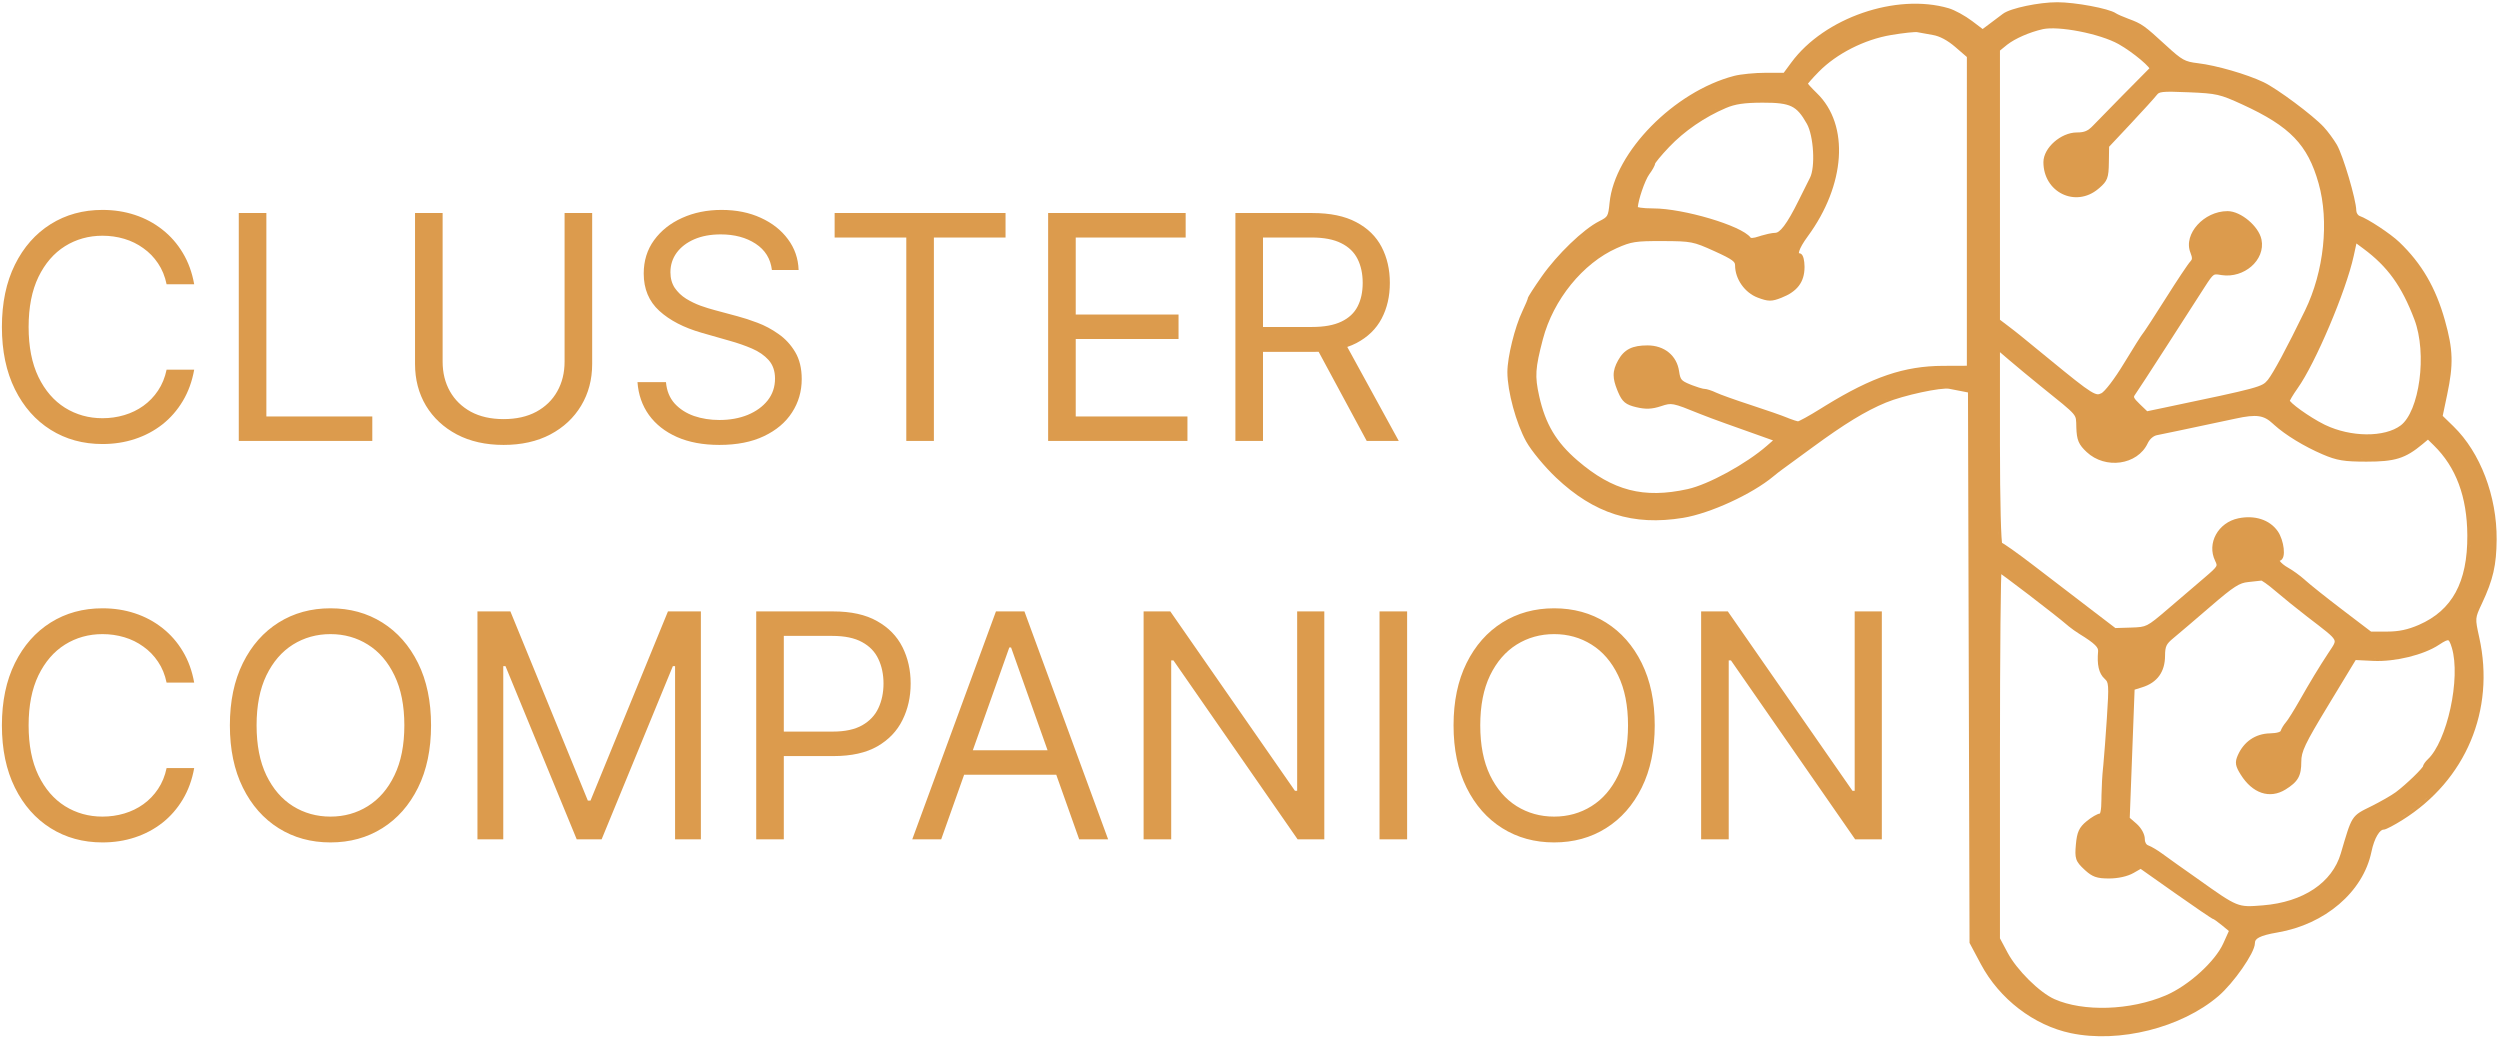 <svg viewBox="46.5 70 1117 464" fill="none" xmlns="http://www.w3.org/2000/svg">
<path d="M965.695 71C969.728 71 975.486 71.707 980.568 72.654C983.118 73.129 985.527 73.67 987.493 74.223C989.394 74.758 991.067 75.353 991.987 75.993C992.224 76.157 992.938 76.522 994.012 76.997C995.042 77.452 996.295 77.961 997.516 78.411C1000.46 79.498 1002.26 80.233 1004.55 81.865C1006.78 83.451 1009.47 85.887 1014.3 90.314C1017.98 93.697 1020.07 95.468 1021.96 96.514C1023.79 97.519 1025.48 97.882 1028.53 98.241C1036.73 99.21 1050.36 103.148 1057.83 106.705C1060.93 108.181 1066.46 111.903 1071.74 115.839C1077.04 119.78 1082.27 124.069 1084.74 126.732C1086.58 128.711 1089.19 132.254 1090.6 134.66C1091.32 135.9 1092.22 138.077 1093.14 140.632C1094.07 143.215 1095.05 146.27 1095.96 149.319C1096.86 152.368 1097.68 155.425 1098.28 158.014C1098.87 160.564 1099.27 162.77 1099.29 164.056C1099.29 164.576 1099.48 165.142 1099.78 165.617C1100.1 166.104 1100.46 166.374 1100.72 166.465C1102.67 167.128 1106.19 169.178 1109.6 171.424C1113.03 173.692 1116.56 176.302 1118.53 178.196C1128.54 187.774 1134.79 198.539 1138.88 213.114C1140.71 219.633 1141.69 224.533 1141.84 229.532C1142 234.528 1141.31 239.562 1139.89 246.342L1137.9 255.815L1142.74 260.529C1154.74 272.22 1162.13 291.75 1162 311.004C1161.92 322.517 1160.42 329.034 1155.43 339.636C1153.78 343.14 1153.08 344.686 1152.94 346.451C1152.8 348.257 1153.24 350.339 1154.25 354.912C1161.39 387.299 1148.25 418.6 1119.96 436.341C1118.12 437.495 1116.3 438.548 1114.83 439.317C1114.1 439.701 1113.45 440.023 1112.91 440.252C1112.65 440.366 1112.4 440.466 1112.17 440.54C1111.98 440.6 1111.67 440.69 1111.35 440.69C1111.12 440.69 1110.76 440.788 1110.28 441.181C1109.8 441.575 1109.27 442.203 1108.74 443.086C1107.67 444.85 1106.71 447.441 1106.05 450.618C1102.34 468.51 1085.3 483.019 1064.09 486.625C1060 487.32 1057.4 488.032 1055.85 488.856C1055.09 489.257 1054.64 489.651 1054.38 490.024C1054.13 490.383 1054 490.796 1054 491.327C1054 492.004 1053.81 492.78 1053.52 493.57C1053.23 494.38 1052.82 495.289 1052.32 496.258C1051.31 498.199 1049.91 500.45 1048.32 502.74C1045.14 507.306 1041.08 512.151 1037.65 515.083C1021.12 529.204 993.388 536.164 971.739 531.616C955.208 528.144 939.841 516.322 931.584 500.839L926.487 491.28L926.486 490.996L925.793 245.349L923.283 244.854C921.34 244.472 918.643 243.948 917.291 243.691C916.565 243.554 914.978 243.611 912.688 243.908C910.464 244.195 907.754 244.683 904.903 245.3C899.183 246.537 893.008 248.266 889.129 249.872C880.047 253.632 870.742 259.299 856.083 270.054C849.68 274.752 843.655 279.155 842.705 279.832C841.798 280.478 840.074 281.824 838.892 282.811C834.075 286.827 826.982 290.97 819.63 294.348C812.28 297.725 804.555 300.389 798.45 301.385C787.328 303.198 777.394 302.749 768.088 299.793C758.788 296.839 750.206 291.411 741.735 283.392C736.674 278.601 730.724 271.429 728.416 267.282C726.14 263.193 724.043 257.567 722.515 251.934C720.987 246.306 720 240.568 720 236.249C720 232.845 720.844 227.793 722.086 222.763C723.33 217.724 725.004 212.585 726.718 209C727.387 207.602 727.992 206.25 728.429 205.203C728.647 204.678 728.819 204.241 728.934 203.917C728.992 203.754 729.03 203.632 729.053 203.55C729.064 203.513 729.068 203.491 729.07 203.483C729.088 203.283 729.149 203.123 729.168 203.071C729.208 202.967 729.256 202.86 729.305 202.761C729.404 202.56 729.54 202.315 729.699 202.04C730.021 201.488 730.478 200.753 731.032 199.894C732.143 198.173 733.67 195.913 735.347 193.525C738.829 188.565 743.474 183.294 748.114 178.828C752.732 174.383 757.44 170.643 761.059 168.827C763.23 167.737 764.044 167.181 764.543 166.315C765.097 165.352 765.34 163.88 765.655 160.623C766.76 149.221 774.059 136.777 784.29 126.367C794.535 115.945 807.875 107.403 821.301 103.912C824.297 103.134 830.653 102.525 835.478 102.522L843.474 102.515L846.89 97.886C854.273 87.879 866.002 80.139 878.75 75.742C891.494 71.347 905.396 70.245 917.161 73.682C919.866 74.472 924.534 77.048 927.64 79.401L932.348 82.966L935.726 80.433C938.03 78.704 940.571 76.794 941.372 76.189C942.319 75.474 943.851 74.823 945.596 74.247C947.381 73.657 949.528 73.101 951.812 72.623C956.37 71.669 961.581 71 965.695 71ZM940.682 326.546C940.639 327.611 940.594 329.064 940.554 330.872C940.461 335.06 940.378 341.12 940.308 348.605C940.166 363.572 940.079 384.22 940.079 406.934V489.252L943.502 495.671C945.563 499.535 949.125 503.993 953.052 507.876C956.994 511.774 961.181 514.972 964.442 516.42C970.855 519.269 979.31 520.556 988.197 520.265C997.073 519.973 1006.28 518.109 1014.16 514.744C1019.2 512.594 1024.73 508.821 1029.47 504.524C1034.22 500.218 1038.08 495.488 1039.88 491.481L1042.36 485.973L1039.37 483.508C1038.37 482.686 1037.4 481.939 1036.64 481.402C1036.26 481.132 1035.95 480.925 1035.72 480.79C1035.63 480.733 1035.56 480.699 1035.52 480.679C1035.39 480.646 1035.31 480.61 1035.29 480.604C1035.22 480.573 1035.15 480.539 1035.1 480.511C1034.99 480.453 1034.86 480.378 1034.72 480.296C1034.44 480.13 1034.07 479.892 1033.62 479.599C1032.71 479.01 1031.45 478.166 1029.93 477.131C1026.89 475.06 1022.78 472.212 1018.35 469.086L1002.95 458.22L999.739 460.056C997.056 461.589 992.825 462.501 988.851 462.503C986.209 462.505 984.28 462.362 982.562 461.741C981.041 461.191 979.785 460.303 978.365 459.032L977.745 458.464C975.953 456.786 974.75 455.538 974.188 453.84C973.645 452.198 973.746 450.253 974.005 447.329C974.241 444.668 974.571 442.735 975.304 441.122C976.056 439.467 977.186 438.245 978.805 436.913C979.896 436.015 981.081 435.191 982.125 434.582C982.646 434.278 983.152 434.015 983.606 433.823C983.935 433.685 984.333 433.542 984.733 433.484C984.815 433.33 984.927 433.047 985.031 432.566C985.275 431.442 985.41 429.644 985.421 427.049L985.441 425.392C985.518 421.352 985.797 416.253 986.12 413.295L986.273 411.754C986.671 407.489 987.33 398.796 987.845 390.919C988.342 383.32 988.556 379.284 988.383 376.89C988.298 375.712 988.123 375.034 987.902 374.568C987.692 374.123 987.402 373.787 986.901 373.336C984.153 370.863 983.412 366.832 983.928 361.005C983.999 360.2 983.767 359.4 982.567 358.208C981.312 356.961 979.136 355.427 975.552 353.22C974.089 352.32 972.126 350.922 970.848 349.88L970.346 349.457C967.88 347.304 960.178 341.271 952.964 335.749C949.365 332.994 945.904 330.378 943.301 328.453C942.278 327.696 941.39 327.051 940.682 326.546ZM1008.44 518.135C1007.9 518.302 1007.36 518.463 1006.81 518.617C1005.72 518.926 1004.62 519.21 1003.51 519.469C1005.17 519.08 1006.82 518.634 1008.44 518.135ZM1056.92 329.407C1055.92 329.557 1053.41 329.834 1050.97 330.068C1049.04 330.253 1047.48 330.715 1045.12 332.225C1042.68 333.78 1039.46 336.404 1034.23 340.912C1027.43 346.779 1019.96 353.146 1017.64 355.056C1015.87 356.503 1015.01 357.427 1014.52 358.457C1014.03 359.495 1013.85 360.777 1013.84 363.09C1013.82 366.562 1012.99 369.539 1011.27 371.927C1009.54 374.324 1006.99 376.026 1003.71 377.057L1000.24 378.146L998.073 435.413L1001.02 437.968C1002.11 438.916 1003.04 440.09 1003.71 441.281C1004.36 442.455 1004.81 443.742 1004.81 444.913C1004.81 446.516 1005.58 447.455 1006.22 447.675L1006.52 447.787C1007.26 448.082 1008.23 448.6 1009.21 449.182C1010.36 449.864 1011.63 450.694 1012.73 451.513C1014.86 453.088 1017.76 455.176 1019.17 456.147C1020.6 457.135 1024.69 460.018 1028.25 462.553C1037.54 469.172 1042 472.333 1045.59 473.786C1049.02 475.173 1051.62 474.991 1057.52 474.516C1075.7 473.053 1088.52 464.328 1092.36 451.353C1093.61 447.112 1094.52 443.948 1095.32 441.548C1096.11 439.156 1096.81 437.426 1097.65 436.083C1099.42 433.297 1101.77 432.323 1105.83 430.31C1110.08 428.198 1115.08 425.324 1116.93 423.951C1119.23 422.244 1122.34 419.487 1124.9 417.012C1126.17 415.776 1127.28 414.629 1128.07 413.736C1128.47 413.287 1128.76 412.922 1128.95 412.653C1129.03 412.548 1129.07 412.47 1129.1 412.42C1129.14 412.12 1129.25 411.851 1129.35 411.665C1129.47 411.401 1129.64 411.128 1129.83 410.863C1130.2 410.332 1130.71 409.754 1131.26 409.238C1133.32 407.305 1135.32 404.113 1137.07 400.091C1138.82 396.091 1140.29 391.365 1141.36 386.452C1143.51 376.579 1143.99 366.172 1142.01 359.501C1141.63 358.208 1141.3 357.322 1140.97 356.74C1140.65 356.161 1140.43 356.081 1140.37 356.064C1140.27 356.039 1139.97 356.01 1139.22 356.338C1138.49 356.658 1137.55 357.221 1136.28 358.067C1132.82 360.374 1127.86 362.287 1122.62 363.568C1117.37 364.851 1111.72 365.527 1106.83 365.288L1099.02 364.907L1086.98 384.776C1081.57 393.699 1078.5 398.961 1076.77 402.597C1075.07 406.174 1074.72 408.092 1074.72 410.34C1074.72 413.372 1074.41 415.654 1073.3 417.619C1072.18 419.587 1070.35 421.081 1067.7 422.735C1064.21 424.909 1060.47 425.4 1056.91 424.192C1053.41 423.001 1050.25 420.221 1047.7 416.172C1046.56 414.357 1045.81 412.961 1045.58 411.595C1045.35 410.158 1045.71 408.903 1046.36 407.432C1049.04 401.386 1054.17 397.819 1060.71 397.665C1062.39 397.626 1063.64 397.446 1064.48 397.182C1064.89 397.051 1065.15 396.914 1065.31 396.801C1065.38 396.747 1065.42 396.704 1065.44 396.677C1065.46 396.654 1065.47 396.641 1065.47 396.637C1065.85 395.482 1066.94 393.734 1067.9 392.644C1068.27 392.235 1069.12 390.988 1070.23 389.207C1071.33 387.465 1072.62 385.306 1073.84 383.153C1078.58 374.807 1082.76 367.897 1086.73 361.874C1088.01 359.931 1088.87 358.747 1089.33 357.741C1089.55 357.272 1089.63 356.925 1089.64 356.634C1089.64 356.357 1089.58 356.061 1089.38 355.693C1088.95 354.884 1087.95 353.847 1085.94 352.197C1083.97 350.574 1081.2 348.489 1077.4 345.565C1072.97 342.157 1066.59 337.002 1063.21 334.1C1061.56 332.678 1059.96 331.417 1058.7 330.532C1058.08 330.088 1057.56 329.754 1057.19 329.544C1057.08 329.483 1056.99 329.438 1056.92 329.407ZM1078.67 469.713C1078.54 469.787 1078.41 469.858 1078.28 469.931C1078.62 469.743 1078.96 469.553 1079.29 469.358L1078.67 469.713ZM1033.57 467.851C1034.11 468.225 1034.62 468.581 1035.12 468.923C1033.79 468.006 1032.33 466.981 1030.71 465.829L1033.57 467.851ZM984.829 461.061C985.048 461.096 985.276 461.125 985.512 461.151C985.158 461.112 984.824 461.065 984.507 461.006L984.829 461.061ZM998.593 459.275C997.614 459.77 996.433 460.191 995.138 460.518C995.785 460.354 996.405 460.167 996.985 459.959C997.564 459.751 998.103 459.523 998.593 459.275ZM1104.78 450.387C1104.44 452.012 1103.99 453.609 1103.43 455.172C1103.25 455.693 1103.05 456.21 1102.84 456.723C1102.63 457.237 1102.41 457.746 1102.18 458.251C1101.94 458.757 1101.7 459.258 1101.45 459.755C1102.97 456.776 1104.1 453.637 1104.78 450.387ZM1090.03 459.363C1089.79 459.725 1089.54 460.082 1089.29 460.434L1089.67 459.903C1089.91 459.545 1090.15 459.183 1090.38 458.816L1090.03 459.363ZM1018.4 457.123C1018.76 457.369 1019.28 457.732 1019.92 458.179L1018.4 457.123ZM1093.2 452.936C1093.05 453.352 1092.9 453.763 1092.74 454.17C1092.66 454.373 1092.58 454.575 1092.49 454.776C1092.75 454.174 1092.98 453.56 1093.2 452.936ZM1009.37 450.725C1009.61 450.878 1009.86 451.036 1010.1 451.196C1009.57 450.846 1009.03 450.509 1008.52 450.205L1009.37 450.725ZM1006.03 448.907C1006.12 448.943 1006.21 448.983 1006.31 449.028C1006.11 448.939 1005.93 448.867 1005.78 448.814L1006.03 448.907ZM1105.5 447.497C1105.56 447.316 1105.61 447.137 1105.67 446.961C1105.55 447.314 1105.45 447.676 1105.34 448.048L1105.5 447.497ZM978.604 438.749C978.445 438.9 978.294 439.05 978.15 439.2C978.438 438.899 978.756 438.6 979.107 438.292L978.604 438.749ZM1132.25 425.214C1128.37 428.94 1124.03 432.334 1119.24 435.334C1119.68 435.061 1120.11 434.786 1120.54 434.506C1122.25 433.39 1123.9 432.222 1125.49 431.005C1126.29 430.397 1127.07 429.776 1127.83 429.144C1128.6 428.512 1129.35 427.869 1130.09 427.214C1130.82 426.559 1131.54 425.892 1132.25 425.214ZM1099.06 436.263C1098.76 436.682 1098.48 437.152 1098.21 437.691L1098.49 437.174C1098.67 436.845 1098.86 436.543 1099.06 436.263ZM1099.69 435.485C1099.58 435.606 1099.47 435.73 1099.37 435.859L1099.69 435.485C1099.8 435.365 1099.91 435.249 1100.03 435.136L1099.69 435.485ZM986.547 431.126C986.526 431.344 986.503 431.551 986.478 431.748C986.528 431.354 986.571 430.919 986.605 430.44L986.547 431.126ZM1063.36 423.297C1062.56 423.501 1061.75 423.609 1060.94 423.622C1061.34 423.616 1061.75 423.585 1062.15 423.531C1062.56 423.477 1062.96 423.399 1063.36 423.297ZM1136.15 404.809C1135.53 405.892 1134.89 406.886 1134.22 407.773L1134.62 407.228C1135.14 406.486 1135.65 405.675 1136.15 404.809ZM938.784 406.934C938.784 401.257 938.79 395.709 938.801 390.347V390.339L938.784 406.934ZM1137.24 402.765C1137 403.239 1136.76 403.701 1136.52 404.148L1136.88 403.468C1137 403.237 1137.12 403.002 1137.24 402.765ZM1060.19 398.897C1059.82 398.918 1059.45 398.951 1059.1 398.996C1059.63 398.929 1060.18 398.889 1060.74 398.876L1060.19 398.897ZM939.128 338.486C939.005 347.309 938.908 359.747 938.849 374.33C938.908 359.757 939.005 347.326 939.128 338.503V338.486ZM1107.79 364.11C1108.39 364.125 1109.01 364.127 1109.63 364.116C1109.32 364.122 1109.01 364.123 1108.7 364.122C1108.09 364.12 1107.49 364.106 1106.89 364.077L1107.79 364.11ZM1012.72 360.133C1012.6 360.96 1012.55 361.918 1012.55 363.083C1012.55 362.501 1012.56 361.971 1012.59 361.482C1012.62 360.994 1012.66 360.547 1012.72 360.133ZM1132.8 358.657C1132.3 358.908 1131.78 359.153 1131.25 359.392L1132.04 359.03C1132.55 358.785 1133.05 358.533 1133.52 358.276L1132.8 358.657ZM1153.29 356.653C1153.39 357.151 1153.49 357.649 1153.58 358.147L1153.29 356.653C1153.19 356.154 1153.09 355.656 1152.98 355.157L1153.29 356.653ZM1138.34 355.39C1137.57 355.768 1136.64 356.336 1135.52 357.08C1135.84 356.867 1136.15 356.668 1136.44 356.485C1136.87 356.21 1137.27 355.968 1137.64 355.76C1137.76 355.691 1137.88 355.625 1138 355.564C1138.24 355.44 1138.46 355.332 1138.67 355.239L1138.34 355.39ZM1140.06 354.844C1140.22 354.832 1140.37 354.835 1140.52 354.856L1140.29 354.837C1140.22 354.835 1140.14 354.838 1140.06 354.844ZM1016.78 354.143C1016.56 354.327 1016.35 354.504 1016.15 354.676L1016.78 354.143C1017.07 353.906 1017.44 353.6 1017.88 353.233L1016.78 354.143ZM1113.05 353.407C1114.38 353.405 1115.64 353.349 1116.86 353.234C1116.26 353.29 1115.66 353.333 1115.04 353.361C1114.71 353.376 1114.39 353.387 1114.06 353.394C1113.73 353.402 1113.39 353.407 1113.05 353.407ZM940.079 269.011C940.079 281.366 940.205 292.458 940.41 300.457C940.513 304.458 940.635 307.676 940.77 309.888C940.838 310.997 940.908 311.833 940.978 312.382C940.985 312.44 940.993 312.494 941 312.543C941.025 312.556 941.05 312.568 941.075 312.582C941.369 312.741 941.736 312.963 942.155 313.231C942.997 313.771 944.124 314.542 945.45 315.481C948.107 317.361 951.605 319.949 955.306 322.791C962.69 328.461 973.974 337.105 980.381 342L991.656 350.615L998.662 350.396C1002.37 350.28 1003.99 350.171 1005.89 349.224C1007.91 348.217 1010.25 346.26 1015.1 342.109L1031.5 328.084L1033.56 326.302C1034.16 325.779 1034.66 325.321 1035.09 324.913C1035.95 324.087 1036.42 323.533 1036.66 323.108C1036.87 322.74 1036.9 322.484 1036.85 322.191C1036.79 321.82 1036.6 321.356 1036.22 320.57C1032.41 312.737 1037.54 303.453 1046.61 301.579C1053.83 300.085 1060.53 302.149 1064.17 307.313C1065.64 309.399 1066.56 312.481 1066.85 315.006C1066.99 316.269 1066.99 317.504 1066.76 318.473C1066.65 318.952 1066.45 319.464 1066.11 319.883C1065.85 320.194 1065.49 320.454 1065.06 320.589C1065.07 320.601 1065.07 320.614 1065.08 320.626C1065.71 321.487 1067.07 322.688 1068.88 323.685C1070.92 324.815 1074.05 327.086 1076.13 328.922L1076.53 329.284C1078.47 331.069 1085.94 337.017 1093.15 342.509L1105.89 352.206L1113.05 352.194C1118.29 352.186 1122.33 351.336 1127.25 349.194C1134.71 345.942 1140.12 341.18 1143.68 334.663C1147.24 328.12 1148.97 319.731 1148.9 309.184C1148.8 291.885 1143.82 278.695 1133.94 269.01L1131.31 266.427L1128.83 268.492C1125.08 271.61 1122.01 273.6 1118.23 274.773C1114.47 275.937 1110.11 276.264 1103.87 276.264C1098.9 276.263 1095.58 276.141 1092.69 275.665C1089.77 275.183 1087.36 274.349 1084.21 272.997C1076.04 269.495 1067.63 264.374 1062.57 259.797L1062.09 259.356C1059.95 257.35 1058.13 256.328 1055.76 255.985C1053.3 255.628 1050.13 255.98 1045.24 257.057C1039.86 258.242 1029.64 260.406 1019.77 262.459L1010.21 264.436C1008.79 264.727 1007.25 265.907 1006.28 267.694L1006.1 268.06C1001.47 277.859 987.139 279.757 978.838 271.985C977.11 270.366 975.942 269.029 975.227 267.33C974.523 265.658 974.304 263.743 974.209 261.071C974.144 259.229 974.187 258.203 974.022 257.263C973.88 256.449 973.579 255.744 972.748 254.763C971.876 253.733 970.457 252.443 968.089 250.476C965.733 248.518 962.513 245.95 958.075 242.369C953.834 238.946 947.563 233.75 944.131 230.816L940.079 227.351V269.011ZM1085.15 349.963C1085.29 350.076 1085.43 350.188 1085.57 350.298C1084.86 349.73 1084.06 349.111 1083.18 348.432L1085.15 349.963ZM1136.17 345.398C1135.41 345.984 1134.63 346.545 1133.81 347.079C1134.22 346.812 1134.62 346.539 1135.01 346.259C1135.41 345.979 1135.79 345.691 1136.17 345.398ZM969.16 346.846C969.753 347.329 970.273 347.755 970.7 348.116L970.056 347.577C969.782 347.35 969.481 347.107 969.16 346.846ZM1157.32 331.935C1157.01 332.776 1156.67 333.633 1156.31 334.513C1156.18 334.807 1156.06 335.103 1155.93 335.402C1156.57 333.907 1157.13 332.484 1157.62 331.099L1157.32 331.935ZM1144.83 335.215C1144.71 335.423 1144.6 335.629 1144.48 335.834C1144.72 335.421 1144.95 335.001 1145.17 334.575L1144.83 335.215ZM1149.37 321.168C1149.24 322.014 1149.09 322.843 1148.92 323.655C1148.76 324.467 1148.57 325.261 1148.37 326.039C1147.77 328.372 1147.02 330.554 1146.12 332.588C1147.63 329.198 1148.7 325.399 1149.37 321.168ZM1048.13 329.386C1047.24 329.667 1046.33 330.073 1045.3 330.666L1045.74 330.423C1046.02 330.269 1046.3 330.129 1046.57 330.002C1046.84 329.875 1047.1 329.761 1047.36 329.659C1047.62 329.557 1047.88 329.466 1048.13 329.386ZM1069.97 325.803C1070.61 326.223 1071.28 326.692 1071.95 327.184C1072.29 327.429 1072.62 327.68 1072.95 327.933C1073.61 328.438 1074.24 328.949 1074.82 329.437L1073.92 328.69C1072.67 327.682 1071.24 326.641 1069.97 325.803ZM939.406 326.014C939.38 326.583 939.355 327.29 939.33 328.128C939.355 327.295 939.38 326.59 939.406 326.024V326.014ZM1159.78 322.961C1159.59 324.06 1159.36 325.138 1159.1 326.214L1159.29 325.407C1159.54 324.329 1159.75 323.243 1159.92 322.133L1159.78 322.961ZM1068.62 324.959C1068.71 325.01 1068.79 325.062 1068.88 325.116C1068.65 324.975 1068.43 324.845 1068.22 324.729L1068.62 324.959ZM1037.12 324.621C1037.09 324.655 1037.06 324.688 1037.03 324.723C1037.13 324.601 1037.23 324.484 1037.33 324.37L1037.12 324.621ZM1066.51 323.646C1066.83 323.874 1067.16 324.102 1067.52 324.32L1066.86 323.894C1066.74 323.813 1066.63 323.728 1066.51 323.646ZM1066.25 323.457C1066.33 323.522 1066.42 323.582 1066.51 323.646C1066.22 323.436 1065.94 323.227 1065.68 323.015L1066.25 323.457ZM1038.13 322.835C1038.18 322.563 1038.18 322.294 1038.13 322.013C1038.15 322.154 1038.17 322.291 1038.16 322.428C1038.16 322.564 1038.15 322.699 1038.13 322.835ZM1149.91 316.792C1149.85 317.395 1149.79 317.99 1149.73 318.577C1149.83 317.696 1149.91 316.798 1149.98 315.882L1149.91 316.792ZM1150.2 310.179C1150.19 311.822 1150.14 313.415 1150.04 314.96L1150.1 314.026C1150.16 312.775 1150.19 311.493 1150.2 310.179ZM938.835 282.291C938.95 296.937 939.253 308.231 939.636 312.034L939.582 311.439C939.225 307.147 938.945 296.239 938.835 282.291ZM1044.65 303.416C1043.71 303.78 1042.82 304.239 1042.01 304.775C1042.72 304.306 1043.49 303.897 1044.3 303.558C1044.42 303.51 1044.53 303.462 1044.65 303.416ZM1054.14 302.566C1054.89 302.695 1055.61 302.871 1056.31 303.096C1055.44 302.815 1054.53 302.609 1053.58 302.479L1054.14 302.566ZM902.671 84.334C902.45 84.331 902.161 84.336 901.805 84.353C901.094 84.388 900.168 84.465 899.087 84.579C896.928 84.808 894.201 85.184 891.436 85.648C879.538 87.647 867.103 93.961 859.178 102.011C857.7 103.513 856.362 104.95 855.399 106.051C854.915 106.604 854.536 107.059 854.285 107.389C854.483 107.644 854.763 107.979 855.118 108.376C855.909 109.261 857.013 110.401 858.233 111.578C865.653 118.731 868.828 129.061 868.073 140.386C867.317 151.714 862.631 164.124 854.204 175.606C852.114 178.453 850.872 180.675 850.424 182.117C850.262 182.638 850.241 182.952 850.249 183.114C850.723 183.124 851.091 183.324 851.33 183.522C851.567 183.717 851.733 183.951 851.85 184.151C852.085 184.554 852.253 185.056 852.378 185.571C852.601 186.488 852.737 187.663 852.759 188.936L852.762 189.486C852.734 192.715 851.947 195.445 850.2 197.726C848.462 199.995 845.861 201.703 842.428 203.047C840.389 203.844 838.882 204.338 837.258 204.325C835.652 204.312 834.064 203.804 831.857 202.978C826.034 200.796 821.733 194.624 821.733 188.582C821.733 188.1 821.657 187.766 821.492 187.463C821.32 187.148 821 186.773 820.36 186.296C819.037 185.309 816.667 184.111 812.431 182.191C807.609 180.005 805.095 178.937 802.197 178.373C799.271 177.803 795.906 177.736 789.364 177.711C783.239 177.687 779.761 177.762 776.988 178.194C774.269 178.617 772.187 179.389 768.868 180.869C753.758 187.603 740.502 203.862 735.852 221.583C734.128 228.152 733.235 232.263 733.005 235.842C732.778 239.387 733.201 242.461 734.202 246.958C736.992 259.481 741.808 267.561 751.334 275.757C759.257 282.573 766.664 286.824 774.492 288.852C782.314 290.879 790.675 290.718 800.559 288.529C805.142 287.515 811.656 284.728 818.254 281.118C824.834 277.518 831.379 273.167 836.029 269.099L838.687 266.773L832.568 264.587C828.136 263.003 821.306 260.567 817.391 259.174C813.468 257.778 808.494 255.921 806.331 255.044C799.81 252.397 796.623 251.134 794.399 250.707C792.381 250.319 791.236 250.626 788.627 251.488C786.653 252.14 784.942 252.515 783.177 252.588C781.412 252.66 779.664 252.427 777.619 251.941C775.399 251.414 773.749 250.856 772.449 249.783C771.153 248.712 770.342 247.242 769.482 245.23L769.028 244.131C768.031 241.637 767.484 239.593 767.473 237.64C767.461 235.373 768.169 233.354 769.461 231.016C770.771 228.645 772.328 226.915 774.519 225.812C776.681 224.725 779.313 224.325 782.61 224.325C786.334 224.325 789.623 225.439 792.111 227.476C794.599 229.512 796.218 232.413 796.713 235.868C797.013 237.966 797.321 238.927 797.891 239.608C798.473 240.304 799.463 240.87 801.681 241.77L802.703 242.171C803.725 242.56 804.736 242.909 805.612 243.18C806.196 243.36 806.708 243.502 807.116 243.597C807.32 243.645 807.489 243.679 807.621 243.7C807.686 243.711 807.738 243.718 807.776 243.722C807.809 243.725 807.828 243.725 807.832 243.725H807.834C808.511 243.729 809.457 243.971 810.336 244.256C811.27 244.557 812.317 244.969 813.263 245.424L813.264 245.425C814.947 246.235 821.842 248.708 828.631 250.916C835.387 253.113 842.809 255.697 845.113 256.662L845.932 256.994C846.752 257.316 847.564 257.603 848.266 257.825C848.735 257.974 849.143 258.09 849.464 258.166C849.625 258.204 849.755 258.231 849.853 258.247C849.865 258.249 849.877 258.25 849.888 258.251C849.907 258.245 849.931 258.238 849.956 258.229C850.119 258.168 850.352 258.068 850.655 257.925C851.259 257.64 852.071 257.217 853.04 256.685C854.973 255.623 857.474 254.151 860.068 252.528L862.119 251.256C883.102 238.374 897.339 233.529 914.611 233.461L925.293 233.42L925.299 95.469L920.125 91.002C916.585 87.947 913.074 86.128 910.096 85.633C907.299 85.168 904.106 84.591 903.002 84.353H903C902.988 84.352 902.893 84.338 902.671 84.334ZM938.784 269.011C938.784 272.101 938.792 275.114 938.807 278.018L938.79 273.584C938.787 272.082 938.784 270.556 938.784 269.011ZM991.837 275.572C991.684 275.578 991.531 275.581 991.378 275.582L991.379 275.583C991.532 275.582 991.684 275.578 991.837 275.572ZM979.754 271.129C981.688 272.939 983.963 274.18 986.355 274.883C985.309 274.576 984.285 274.164 983.302 273.648C983.021 273.5 982.743 273.345 982.47 273.18C982.196 273.015 981.926 272.842 981.661 272.659C981.13 272.295 980.615 271.896 980.121 271.461C979.997 271.353 979.875 271.242 979.754 271.129C979.543 270.931 979.342 270.738 979.151 270.551L979.754 271.129ZM1097.57 274.932L1097.57 274.933C1098.9 274.999 1100.38 275.033 1102.09 275.046L1103.87 275.052C1102.63 275.051 1101.5 275.044 1100.45 275.026C1099.41 275.007 1098.45 274.976 1097.57 274.932ZM1151.41 274.111C1151.54 274.353 1151.68 274.596 1151.81 274.841C1151.55 274.351 1151.27 273.867 1151 273.387L1151.41 274.111ZM1146.48 266.626C1146.97 267.257 1147.45 267.901 1147.91 268.56C1147.29 267.682 1146.65 266.828 1145.99 266L1146.48 266.626ZM1127.97 267.586C1127.74 267.778 1127.51 267.966 1127.29 268.148C1126.84 268.514 1126.4 268.86 1125.97 269.19C1126.61 268.696 1127.28 268.162 1127.97 267.586ZM977.691 268.963C977.962 269.302 978.267 269.646 978.609 270.003L978.123 269.476C977.971 269.303 977.827 269.133 977.691 268.963ZM1109.04 264.971C1109.02 264.974 1109 264.976 1108.98 264.978C1109.19 264.952 1109.4 264.924 1109.61 264.894L1109.04 264.971ZM1111.26 264.613C1111.08 264.648 1110.89 264.683 1110.71 264.716C1111.08 264.65 1111.44 264.578 1111.79 264.501L1111.26 264.613ZM1115.33 263.48C1114.7 263.715 1114.04 263.927 1113.36 264.115C1114.21 263.88 1115.02 263.608 1115.8 263.3L1115.33 263.48ZM1098.14 184.348C1096.42 192.22 1092.13 204.226 1087.3 215.614C1082.48 226.989 1077.06 237.902 1073.03 243.549L1073.03 243.548C1072.03 244.958 1071.12 246.352 1070.47 247.454C1070.14 248.006 1069.88 248.47 1069.72 248.819C1069.67 248.919 1069.63 249.004 1069.6 249.074C1069.62 249.109 1069.65 249.152 1069.69 249.199C1069.9 249.461 1070.24 249.809 1070.7 250.234C1071.63 251.08 1072.96 252.13 1074.53 253.256C1077.66 255.508 1081.62 257.984 1084.92 259.632L1085.47 259.898C1091.15 262.611 1097.71 264.007 1103.77 264.061C1110.06 264.117 1115.63 262.73 1119.14 260.074C1121.11 258.582 1122.9 255.901 1124.36 252.321C1125.8 248.768 1126.87 244.452 1127.49 239.833C1128.73 230.573 1128.12 220.288 1125.24 212.718C1119.57 197.795 1113.29 189.119 1102.45 181.081L1099.35 178.782L1098.14 184.348ZM1116.26 263.111C1116.17 263.148 1116.08 263.185 1115.99 263.222C1116.24 263.122 1116.48 263.02 1116.72 262.913L1116.26 263.111ZM1121.17 259.941C1121.04 260.074 1120.91 260.202 1120.77 260.326C1121.04 260.078 1121.3 259.812 1121.56 259.529L1121.17 259.941ZM966.135 82.753C963.415 82.584 961.121 82.658 959.477 82.98L959.157 83.048C953.218 84.406 946.897 87.196 943.368 89.925L943.036 90.189L940.079 92.595V212.87L943.576 215.524C947.768 218.705 948.163 219.024 962.439 230.731C972.153 238.696 977.31 242.839 980.476 244.792C982.057 245.767 982.98 246.09 983.612 246.152C984.174 246.207 984.655 246.071 985.454 245.671C985.687 245.554 986.178 245.167 986.918 244.383C987.621 243.638 988.457 242.636 989.382 241.426C991.229 239.01 993.389 235.821 995.502 232.326C997.538 228.958 999.515 225.758 1001.06 223.314C1001.83 222.093 1002.49 221.055 1003.01 220.28C1003.49 219.549 1003.9 218.952 1004.13 218.7C1004.13 218.697 1004.16 218.665 1004.22 218.585C1004.28 218.507 1004.35 218.402 1004.45 218.271C1004.63 218.009 1004.88 217.654 1005.17 217.216C1005.76 216.341 1006.55 215.148 1007.48 213.722C1009.34 210.872 1011.75 207.105 1014.27 203.109C1016.79 199.103 1019.28 195.274 1021.24 192.333C1022.22 190.863 1023.07 189.609 1023.74 188.664C1024.38 187.762 1024.91 187.04 1025.23 186.726L1025.23 186.725C1025.66 186.288 1025.82 185.931 1025.84 185.478C1025.87 184.943 1025.7 184.174 1025.2 182.929C1023.48 178.661 1025.14 173.967 1028.33 170.449C1031.52 166.917 1036.45 164.332 1041.77 164.332C1044.87 164.332 1048.37 166.141 1051.14 168.472C1053.93 170.819 1056.3 173.961 1056.93 177.007C1057.89 181.637 1055.85 186.062 1052.37 189.068C1049 191.981 1044.2 193.65 1039.23 192.931L1038.75 192.854C1036.67 192.489 1036.12 192.529 1035.51 192.952C1035.13 193.22 1034.66 193.698 1034.01 194.576C1033.36 195.446 1032.59 196.62 1031.57 198.212L1014.59 224.616C1007.62 235.443 1001.22 245.282 1000.38 246.435C1000.12 246.78 1000.03 247.001 999.995 247.154C999.968 247.28 999.968 247.425 1000.06 247.655C1000.3 248.225 1000.98 249.061 1002.57 250.575L1005.87 253.739L1013.59 252.123C1034.9 247.655 1045.83 245.345 1051.79 243.731C1054.78 242.923 1056.41 242.315 1057.46 241.745C1058.45 241.207 1058.96 240.687 1059.63 239.892L1059.85 239.621C1061.01 238.138 1063.04 234.739 1065.78 229.656C1068.67 224.284 1072.29 217.146 1076.41 208.677C1084.86 191.292 1087.23 168.852 1082.45 151.928C1080 143.214 1076.79 136.883 1071.6 131.511C1066.4 126.119 1059.12 121.608 1048.35 116.673C1043.24 114.33 1040.4 113.13 1037.3 112.424C1034.18 111.716 1030.74 111.494 1024.37 111.229C1018.22 110.973 1014.91 110.898 1012.93 111.12C1011.97 111.228 1011.44 111.397 1011.08 111.584C1010.75 111.762 1010.49 112.009 1010.14 112.452C1009.13 113.769 1003.83 119.594 998.417 125.367L988.848 135.567L988.741 142.562C988.689 145.917 988.581 148.075 987.9 149.796C987.277 151.368 986.213 152.496 984.661 153.837L983.966 154.428C978.915 158.651 972.752 159.057 967.853 156.626C962.978 154.207 959.498 149.06 959.497 142.453C959.498 139.154 961.555 135.841 964.318 133.404C967.089 130.96 970.81 129.181 974.465 129.181C976.236 129.181 977.442 128.986 978.474 128.545C979.509 128.102 980.49 127.361 981.719 126.074C985.015 122.619 1003.45 103.878 1006.86 100.512C1006.75 100.347 1006.58 100.134 1006.36 99.876C1005.63 99.042 1004.47 97.939 1003.03 96.722C1000.15 94.291 996.333 91.531 993.091 89.714C988.979 87.411 982.264 85.321 975.598 84.022C972.28 83.375 969.012 82.931 966.135 82.753ZM967.006 247.975C968.416 249.123 969.589 250.093 970.565 250.935C970.809 251.146 971.04 251.348 971.26 251.543L971.261 251.542C970.162 250.567 968.769 249.41 967.006 247.975ZM889.379 248.453C889.113 248.557 888.855 248.661 888.605 248.764C889.104 248.558 889.638 248.35 890.202 248.142L889.379 248.453ZM986.065 246.74C985.626 246.96 985.215 247.137 984.797 247.248C985.007 247.193 985.213 247.121 985.423 247.035C985.528 246.992 985.634 246.946 985.741 246.896C985.847 246.847 985.956 246.795 986.065 246.74ZM981.876 246.922C982.027 246.985 982.174 247.04 982.316 247.089L981.876 246.922C981.724 246.86 981.568 246.79 981.405 246.713L981.876 246.922ZM979.763 245.804C979.967 245.93 980.163 246.046 980.352 246.155L979.763 245.804C979.559 245.678 979.349 245.544 979.129 245.4L979.763 245.804ZM987.105 245.962C987.086 245.98 987.066 245.996 987.048 246.013C987.146 245.924 987.249 245.83 987.354 245.728L987.105 245.962ZM1049.65 245.54C1049.31 245.626 1048.95 245.713 1048.57 245.804C1049.44 245.594 1050.23 245.397 1050.96 245.208L1049.65 245.54ZM965.012 234.446C971.467 239.718 975.598 243.004 978.443 244.943L977.705 244.43C977.45 244.249 977.185 244.058 976.91 243.858C976.359 243.457 975.768 243.016 975.131 242.531C972.586 240.592 969.315 237.961 965.012 234.446ZM907.775 243.477C906.751 243.67 905.69 243.885 904.612 244.118C904.971 244.04 905.329 243.966 905.684 243.892C906.393 243.745 907.092 243.606 907.775 243.477ZM989.087 243.823C989.003 243.924 988.918 244.022 988.835 244.118C989.126 243.777 989.431 243.41 989.744 243.016L989.087 243.823ZM1031.18 196.466C1030.95 196.817 1030.71 197.19 1030.46 197.586C1030.97 196.793 1031.42 196.094 1031.83 195.48L1031.18 196.466ZM911.636 242.826C911.378 242.863 911.115 242.902 910.847 242.944C911.424 242.854 911.98 242.775 912.509 242.706L911.636 242.826ZM998.135 230.442C997.894 230.837 997.652 231.238 997.407 231.642C998.155 230.411 998.886 229.212 999.585 228.079L998.135 230.442ZM725.173 216.577C724.888 217.466 724.611 218.377 724.345 219.301L724.891 217.473C724.984 217.173 725.078 216.873 725.173 216.577ZM730.162 204.3C729.85 205.18 729.189 206.73 728.392 208.448C728.232 208.791 728.068 209.142 727.899 209.495C728.744 207.729 729.493 206.03 729.936 204.903L730.162 204.3ZM1013.52 206.671C1012.86 207.711 1012.21 208.722 1011.59 209.691C1012.21 208.722 1012.86 207.711 1013.52 206.67L1013.52 206.671ZM1093.99 194.35C1093.57 195.628 1093.13 196.943 1092.66 198.286L1093.34 196.294C1093.56 195.637 1093.78 194.989 1093.99 194.35ZM739.948 189.549C739.696 189.86 739.447 190.172 739.201 190.483C739.693 189.861 740.199 189.238 740.716 188.616L739.948 189.549ZM1039.87 191.79C1039.88 191.791 1039.89 191.792 1039.91 191.793C1039.75 191.775 1039.59 191.756 1039.43 191.733L1039.87 191.79ZM1036.78 191.393C1036.17 191.386 1035.66 191.479 1035.16 191.727L1035.38 191.631C1035.45 191.602 1035.52 191.575 1035.59 191.552C1035.67 191.528 1035.74 191.508 1035.82 191.49C1036.12 191.418 1036.43 191.389 1036.78 191.393ZM1037.33 191.423C1037.82 191.466 1038.36 191.552 1038.99 191.663C1038.23 191.53 1037.6 191.431 1037.05 191.401L1037.33 191.423ZM1047.74 190.554C1046.99 190.89 1046.21 191.168 1045.4 191.382C1045.67 191.311 1045.93 191.232 1046.2 191.147C1046.33 191.104 1046.46 191.06 1046.59 191.014C1046.98 190.876 1047.37 190.722 1047.74 190.554ZM1113.18 189.059C1111.61 187.31 1109.94 185.653 1108.12 184.049C1109.33 185.119 1110.48 186.212 1111.57 187.34C1112.12 187.904 1112.66 188.476 1113.18 189.059ZM1050.55 188.924C1050.34 189.082 1050.12 189.236 1049.89 189.383L1050.23 189.158C1050.34 189.082 1050.45 189.003 1050.55 188.924ZM1026.75 183.404C1026.94 183.969 1027.06 184.463 1027.11 184.904C1027.09 184.684 1027.05 184.45 1026.99 184.201C1026.95 184.076 1026.92 183.948 1026.88 183.815C1026.84 183.682 1026.8 183.546 1026.75 183.404ZM1025.99 181.083C1026.01 181.203 1026.04 181.322 1026.07 181.441L1025.99 181.083C1025.96 180.964 1025.94 180.844 1025.92 180.723L1025.99 181.083ZM1026.08 177.075C1025.94 177.683 1025.85 178.294 1025.82 178.904L1025.84 178.538C1025.86 178.416 1025.87 178.294 1025.88 178.172C1025.93 177.806 1026 177.44 1026.08 177.075ZM1116.83 178.331C1116.97 178.455 1117.11 178.577 1117.24 178.696C1116.85 178.339 1116.41 177.958 1115.92 177.561L1116.83 178.331ZM753.314 175.793C752.651 176.358 751.981 176.949 751.306 177.561C752.266 176.691 753.217 175.864 754.15 175.091L753.314 175.793ZM827.703 176.962C827.892 177.221 828.191 177.391 828.603 177.473C828.274 177.408 828.016 177.285 827.829 177.106L827.703 176.962ZM1027.39 173.865C1026.92 174.671 1026.55 175.504 1026.29 176.348L1026.41 175.987C1026.45 175.867 1026.49 175.747 1026.54 175.628C1026.59 175.508 1026.63 175.389 1026.69 175.27C1026.94 174.676 1027.24 174.091 1027.59 173.522L1027.39 173.865ZM834.075 115.874C825.746 115.893 821.774 116.507 817.662 118.252C808.19 122.275 799.082 128.529 792.27 135.685C790.478 137.568 788.855 139.394 787.686 140.815C787.1 141.528 786.641 142.124 786.333 142.566C786.179 142.789 786.076 142.951 786.019 143.058C786.016 143.064 786.012 143.069 786.01 143.074C785.971 143.405 785.85 143.736 785.747 143.985C785.602 144.333 785.404 144.729 785.174 145.143C784.713 145.973 784.085 146.944 783.399 147.868C782.459 149.131 781.164 152.084 780.085 155.268C779.118 158.126 778.415 160.907 778.28 162.535C778.539 162.615 778.918 162.702 779.432 162.782C780.766 162.991 782.731 163.119 785.134 163.119C791.936 163.12 801.816 165.069 810.403 167.616C814.71 168.894 818.74 170.337 821.941 171.788C823.54 172.513 824.955 173.251 826.101 173.982C827.211 174.69 828.153 175.447 828.745 176.245C828.705 176.213 828.788 176.342 829.402 176.314C830.086 176.283 831.109 176.062 832.532 175.58L833.501 175.27C834.491 174.969 835.533 174.7 836.5 174.49C837.759 174.216 838.993 174.019 839.832 174.014L839.961 174.007C840.277 173.975 840.705 173.824 841.276 173.403C841.933 172.919 842.699 172.133 843.589 170.958C845.37 168.607 847.493 164.91 850.132 159.579C852.112 155.58 854.403 150.991 855.222 149.384C855.777 148.293 856.195 146.6 856.428 144.499C856.658 142.421 856.7 140.036 856.562 137.618C856.283 132.728 855.286 127.931 853.812 125.316C851.419 121.069 849.566 118.832 846.93 117.558C844.231 116.255 840.515 115.859 834.075 115.874ZM808.398 168.304C810.565 168.916 812.675 169.573 814.659 170.254L813.149 169.748C812.638 169.581 812.121 169.416 811.598 169.253C810.552 168.928 809.482 168.61 808.398 168.304ZM1031.49 169.208C1031.18 169.454 1030.88 169.709 1030.58 169.972C1030.77 169.804 1030.96 169.639 1031.16 169.478C1031.27 169.387 1031.38 169.297 1031.49 169.208ZM1045.46 166.375C1045.55 166.412 1045.64 166.453 1045.73 166.493C1045.46 166.373 1045.18 166.261 1044.91 166.162L1045.46 166.375ZM1036.9 166.328C1037.6 166.1 1038.33 165.915 1039.06 165.784C1038.77 165.837 1038.48 165.898 1038.19 165.966C1037.75 166.069 1037.32 166.191 1036.9 166.328ZM1043.3 165.705C1043.48 165.74 1043.65 165.78 1043.83 165.825L1043.3 165.705C1043.13 165.67 1042.95 165.64 1042.78 165.616L1043.3 165.705ZM1097.23 159.209C1097.49 160.427 1097.7 161.512 1097.84 162.406C1097.67 161.289 1097.39 159.872 1097.02 158.271L1097.23 159.209ZM767.83 155.678C767.67 156.321 767.526 156.962 767.403 157.6L767.624 156.544C767.689 156.256 767.758 155.967 767.83 155.678ZM971.955 156.709C973.02 156.898 974.115 156.954 975.218 156.866C974.588 156.916 973.96 156.918 973.34 156.877C973.184 156.866 973.03 156.854 972.876 156.838C972.567 156.806 972.26 156.763 971.955 156.709ZM968.458 155.555C969.286 155.965 970.155 156.287 971.051 156.513L970.606 156.393C970.311 156.306 970.019 156.209 969.73 156.103C969.586 156.049 969.443 155.993 969.3 155.934C969.016 155.817 968.734 155.692 968.458 155.555ZM779.268 153.714C778.983 154.499 778.712 155.301 778.461 156.095L778.852 154.902C778.986 154.504 779.125 154.107 779.268 153.714ZM979.939 155.576C979.927 155.581 979.915 155.587 979.904 155.592C980.07 155.513 980.237 155.43 980.403 155.343L979.939 155.576ZM981.772 154.524C981.472 154.725 981.169 154.914 980.863 155.089C981.321 154.827 981.775 154.534 982.221 154.211L981.772 154.524ZM987.446 142.545C987.433 143.396 987.415 144.155 987.388 144.839C987.374 145.18 987.357 145.503 987.337 145.809C987.397 144.892 987.426 143.821 987.446 142.545ZM775.029 139.816C774.656 140.391 774.292 140.965 773.941 141.543C773.726 141.899 773.514 142.254 773.307 142.611C773.85 141.675 774.427 140.744 775.029 139.816ZM1074.02 132.288C1074.13 132.419 1074.24 132.552 1074.36 132.684C1074.09 132.37 1073.82 132.059 1073.54 131.752L1074.02 132.288ZM969.602 131.476C969.405 131.561 969.208 131.652 969.013 131.746C969.404 131.557 969.8 131.385 970.2 131.232L969.602 131.476ZM974.465 130.393C975.399 130.393 976.219 130.341 976.964 130.222C976.592 130.282 976.201 130.324 975.786 130.351C975.578 130.365 975.365 130.376 975.145 130.382C974.925 130.389 974.698 130.393 974.465 130.393C973.657 130.393 972.838 130.492 972.022 130.677L972.634 130.555C973.246 130.449 973.859 130.393 974.465 130.393ZM982.685 126.88C983.123 126.42 983.829 125.691 984.732 124.763L982.685 126.88ZM1066.23 125.252C1066.89 125.726 1067.52 126.204 1068.13 126.688C1067.72 126.365 1067.3 126.046 1066.88 125.728C1066.67 125.569 1066.45 125.41 1066.23 125.252ZM855.797 126.568C855.854 126.717 855.909 126.87 855.964 127.025C855.826 126.637 855.683 126.267 855.531 125.917L855.797 126.568ZM816.225 117.538C814.123 118.464 812.043 119.497 810.004 120.621C811.46 119.818 812.938 119.062 814.43 118.358C815.026 118.077 815.625 117.802 816.225 117.538ZM842.876 115.133C843.656 115.253 844.379 115.4 845.055 115.58C844.604 115.46 844.133 115.355 843.638 115.262C843.39 115.215 843.136 115.173 842.876 115.133ZM805.834 111.501C804.387 112.297 802.958 113.144 801.547 114.033C802.188 113.629 802.831 113.233 803.479 112.848C803.869 112.617 804.26 112.389 804.652 112.165C805.438 111.716 806.228 111.281 807.023 110.861L805.834 111.501ZM1008.24 100.919C1008.15 101.002 1007.99 101.162 1007.76 101.389L1008.24 100.919ZM1002.12 94.377C1002.74 94.866 1003.34 95.349 1003.89 95.822C1004.26 96.131 1004.61 96.434 1004.94 96.73C1005.25 97 1005.53 97.263 1005.8 97.518C1004.78 96.556 1003.51 95.477 1002.12 94.377ZM1006.48 84.971C1006.82 85.263 1007.18 85.575 1007.57 85.91C1007.95 86.245 1008.35 86.604 1008.78 86.987C1007.5 85.838 1006.43 84.915 1005.49 84.154L1006.48 84.971ZM947.386 74.968C946.069 75.352 944.905 75.757 943.966 76.163C944.398 75.976 944.878 75.789 945.399 75.605C945.602 75.533 945.811 75.46 946.027 75.389C946.458 75.247 946.912 75.106 947.386 74.968Z" fill="#DC9B4D"/>
<path d="M133.261 197H120.932C120.203 193.454 118.927 190.338 117.104 187.653C115.314 184.969 113.126 182.715 110.541 180.892C107.989 179.036 105.155 177.644 102.04 176.716C98.924 175.788 95.676 175.324 92.296 175.324C86.131 175.324 80.546 176.882 75.541 179.997C70.57 183.113 66.609 187.703 63.659 193.768C60.742 199.834 59.284 207.275 59.284 216.091C59.284 224.907 60.742 232.348 63.659 238.413C66.609 244.479 70.57 249.069 75.541 252.185C80.546 255.3 86.131 256.858 92.296 256.858C95.676 256.858 98.924 256.394 102.04 255.466C105.155 254.538 107.989 253.162 110.541 251.339C113.126 249.483 115.314 247.213 117.104 244.528C118.927 241.811 120.203 238.695 120.932 235.182H133.261C132.333 240.385 130.643 245.042 128.19 249.152C125.738 253.262 122.688 256.759 119.043 259.642C115.397 262.492 111.304 264.663 106.763 266.155C102.255 267.646 97.433 268.392 92.296 268.392C83.612 268.392 75.889 266.271 69.128 262.028C62.367 257.786 57.047 251.754 53.169 243.932C49.291 236.11 47.352 226.83 47.352 216.091C47.352 205.352 49.291 196.072 53.169 188.25C57.047 180.428 62.367 174.396 69.128 170.153C75.889 165.911 83.612 163.79 92.296 163.79C97.433 163.79 102.255 164.536 106.763 166.027C111.304 167.518 115.397 169.706 119.043 172.589C122.688 175.44 125.738 178.92 128.19 183.03C130.643 187.107 132.333 191.763 133.261 197ZM153.185 267V165.182H165.515V256.062H212.844V267H153.185ZM298.753 165.182H311.083V232.597C311.083 239.557 309.442 245.771 306.161 251.24C302.913 256.676 298.322 260.968 292.39 264.116C286.457 267.232 279.497 268.79 271.509 268.79C263.521 268.79 256.561 267.232 250.628 264.116C244.695 260.968 240.088 256.676 236.807 251.24C233.559 245.771 231.935 239.557 231.935 232.597V165.182H244.265V231.602C244.265 236.574 245.358 240.999 247.546 244.876C249.733 248.721 252.849 251.754 256.892 253.974C260.969 256.162 265.841 257.256 271.509 257.256C277.176 257.256 282.049 256.162 286.125 253.974C290.202 251.754 293.318 248.721 295.472 244.876C297.659 240.999 298.753 236.574 298.753 231.602V165.182ZM391.386 190.636C390.79 185.598 388.37 181.688 384.128 178.903C379.885 176.119 374.682 174.727 368.517 174.727C364.009 174.727 360.065 175.456 356.685 176.915C353.337 178.373 350.719 180.378 348.83 182.93C346.973 185.482 346.045 188.383 346.045 191.631C346.045 194.348 346.692 196.685 347.984 198.641C349.31 200.563 351 202.17 353.055 203.463C355.11 204.723 357.265 205.767 359.518 206.595C361.772 207.391 363.844 208.037 365.733 208.534L376.074 211.318C378.725 212.014 381.675 212.975 384.923 214.202C388.205 215.428 391.337 217.102 394.32 219.223C397.336 221.311 399.821 223.996 401.777 227.277C403.732 230.558 404.71 234.585 404.71 239.358C404.71 244.86 403.268 249.831 400.385 254.273C397.535 258.714 393.358 262.244 387.857 264.862C382.388 267.481 375.742 268.79 367.92 268.79C360.629 268.79 354.315 267.613 348.979 265.26C343.676 262.907 339.5 259.625 336.45 255.416C333.434 251.207 331.727 246.318 331.33 240.75H344.057C344.388 244.595 345.681 247.777 347.935 250.295C350.222 252.781 353.105 254.637 356.585 255.864C360.098 257.057 363.877 257.653 367.92 257.653C372.627 257.653 376.853 256.891 380.598 255.366C384.343 253.809 387.31 251.654 389.497 248.903C391.685 246.119 392.778 242.871 392.778 239.159C392.778 235.778 391.834 233.027 389.945 230.906C388.055 228.785 385.57 227.062 382.487 225.736C379.405 224.41 376.074 223.25 372.494 222.256L359.966 218.676C352.011 216.389 345.714 213.125 341.074 208.882C336.434 204.64 334.114 199.088 334.114 192.227C334.114 186.527 335.655 181.555 338.737 177.312C341.853 173.037 346.029 169.723 351.266 167.369C356.536 164.983 362.419 163.79 368.915 163.79C375.477 163.79 381.311 164.966 386.415 167.32C391.519 169.64 395.563 172.821 398.545 176.865C401.562 180.909 403.152 185.499 403.318 190.636H391.386ZM419.414 176.119V165.182H495.777V176.119H463.76V267H451.431V176.119H419.414ZM514.806 267V165.182H576.255V176.119H527.136V210.523H573.073V221.46H527.136V256.062H577.05V267H514.806ZM598.478 267V165.182H632.881C640.836 165.182 647.365 166.541 652.469 169.259C657.574 171.943 661.352 175.639 663.805 180.345C666.257 185.052 667.484 190.404 667.484 196.403C667.484 202.402 666.257 207.722 663.805 212.362C661.352 217.002 657.59 220.648 652.519 223.3C647.448 225.918 640.969 227.227 633.08 227.227H605.239V216.091H632.683C638.118 216.091 642.493 215.295 645.808 213.705C649.155 212.114 651.575 209.86 653.066 206.943C654.591 203.993 655.353 200.48 655.353 196.403C655.353 192.327 654.591 188.764 653.066 185.714C651.541 182.665 649.105 180.312 645.758 178.655C642.41 176.964 637.986 176.119 632.484 176.119H610.808V267H598.478ZM646.404 221.261L671.461 267H657.143L632.484 221.261H646.404Z" fill="#DC9B4D"/>
<path d="M133.261 375H120.932C120.203 371.454 118.927 368.338 117.104 365.653C115.314 362.969 113.126 360.715 110.541 358.892C107.989 357.036 105.155 355.644 102.04 354.716C98.924 353.788 95.676 353.324 92.296 353.324C86.131 353.324 80.546 354.882 75.541 357.997C70.57 361.113 66.609 365.703 63.659 371.768C60.742 377.834 59.284 385.275 59.284 394.091C59.284 402.907 60.742 410.348 63.659 416.413C66.609 422.479 70.57 427.069 75.541 430.185C80.546 433.3 86.131 434.858 92.296 434.858C95.676 434.858 98.924 434.394 102.04 433.466C105.155 432.538 107.989 431.162 110.541 429.339C113.126 427.483 115.314 425.213 117.104 422.528C118.927 419.811 120.203 416.695 120.932 413.182H133.261C132.333 418.385 130.643 423.042 128.19 427.152C125.738 431.262 122.688 434.759 119.043 437.642C115.397 440.492 111.304 442.663 106.763 444.155C102.255 445.646 97.433 446.392 92.296 446.392C83.612 446.392 75.889 444.271 69.128 440.028C62.367 435.786 57.047 429.754 53.169 421.932C49.291 414.11 47.352 404.83 47.352 394.091C47.352 383.352 49.291 374.072 53.169 366.25C57.047 358.428 62.367 352.396 69.128 348.153C75.889 343.911 83.612 341.79 92.296 341.79C97.433 341.79 102.255 342.536 106.763 344.027C111.304 345.518 115.397 347.706 119.043 350.589C122.688 353.44 125.738 356.92 128.19 361.03C130.643 365.107 132.333 369.763 133.261 375ZM239.094 394.091C239.094 404.83 237.155 414.11 233.277 421.932C229.4 429.754 224.08 435.786 217.319 440.028C210.557 444.271 202.835 446.392 194.151 446.392C185.467 446.392 177.745 444.271 170.983 440.028C164.222 435.786 158.902 429.754 155.025 421.932C151.147 414.11 149.208 404.83 149.208 394.091C149.208 383.352 151.147 374.072 155.025 366.25C158.902 358.428 164.222 352.396 170.983 348.153C177.745 343.911 185.467 341.79 194.151 341.79C202.835 341.79 210.557 343.911 217.319 348.153C224.08 352.396 229.4 358.428 233.277 366.25C237.155 374.072 239.094 383.352 239.094 394.091ZM227.162 394.091C227.162 385.275 225.687 377.834 222.738 371.768C219.821 365.703 215.86 361.113 210.855 357.997C205.884 354.882 200.316 353.324 194.151 353.324C187.986 353.324 182.401 354.882 177.397 357.997C172.425 361.113 168.464 365.703 165.515 371.768C162.598 377.834 161.14 385.275 161.14 394.091C161.14 402.907 162.598 410.348 165.515 416.413C168.464 422.479 172.425 427.069 177.397 430.185C182.401 433.3 187.986 434.858 194.151 434.858C200.316 434.858 205.884 433.3 210.855 430.185C215.86 427.069 219.821 422.479 222.738 416.413C225.687 410.348 227.162 402.907 227.162 394.091ZM259.826 343.182H274.542L309.144 427.699H310.337L344.939 343.182H359.655V445H348.121V367.642H347.127L315.309 445H304.172L272.354 367.642H271.36V445H259.826V343.182ZM384.376 445V343.182H418.78C426.768 343.182 433.297 344.624 438.368 347.507C443.472 350.357 447.25 354.219 449.703 359.091C452.156 363.963 453.382 369.399 453.382 375.398C453.382 381.397 452.156 386.849 449.703 391.754C447.284 396.66 443.538 400.571 438.467 403.487C433.396 406.371 426.9 407.812 418.979 407.812H394.32V396.875H418.581C424.05 396.875 428.441 395.93 431.756 394.041C435.07 392.152 437.473 389.6 438.964 386.385C440.489 383.137 441.251 379.474 441.251 375.398C441.251 371.321 440.489 367.675 438.964 364.46C437.473 361.245 435.054 358.726 431.706 356.903C428.358 355.047 423.917 354.119 418.382 354.119H396.706V445H384.376ZM467.029 445H454.103L491.489 343.182H504.217L541.603 445H528.677L498.251 359.29H497.455L467.029 445ZM471.802 405.227H523.904V416.165H471.802V405.227ZM638.201 343.182V445H626.269L570.786 365.057H569.792V445H557.462V343.182H569.394L625.076 423.324H626.07V343.182H638.201ZM675.202 343.182V445H662.873V343.182H675.202ZM785.832 394.091C785.832 404.83 783.893 414.11 780.016 421.932C776.138 429.754 770.818 435.786 764.057 440.028C757.295 444.271 749.573 446.392 740.889 446.392C732.205 446.392 724.483 444.271 717.722 440.028C710.96 435.786 705.641 429.754 701.763 421.932C697.885 414.11 695.946 404.83 695.946 394.091C695.946 383.352 697.885 374.072 701.763 366.25C705.641 358.428 710.96 352.396 717.722 348.153C724.483 343.911 732.205 341.79 740.889 341.79C749.573 341.79 757.295 343.911 764.057 348.153C770.818 352.396 776.138 358.428 780.016 366.25C783.893 374.072 785.832 383.352 785.832 394.091ZM773.901 394.091C773.901 385.275 772.426 377.834 769.476 371.768C766.559 365.703 762.598 361.113 757.594 357.997C752.622 354.882 747.054 353.324 740.889 353.324C734.724 353.324 729.14 354.882 724.135 357.997C719.163 361.113 715.203 365.703 712.253 371.768C709.336 377.834 707.878 385.275 707.878 394.091C707.878 402.907 709.336 410.348 712.253 416.413C715.203 422.479 719.163 427.069 724.135 430.185C729.14 433.3 734.724 434.858 740.889 434.858C747.054 434.858 752.622 433.3 757.594 430.185C762.598 427.069 766.559 422.479 769.476 416.413C772.426 410.348 773.901 402.907 773.901 394.091ZM887.303 343.182V445H875.371L819.888 365.057H818.893V445H806.564V343.182H818.496L874.178 423.324H875.172V343.182H887.303Z" fill="#DC9B4D"/>
</svg>
